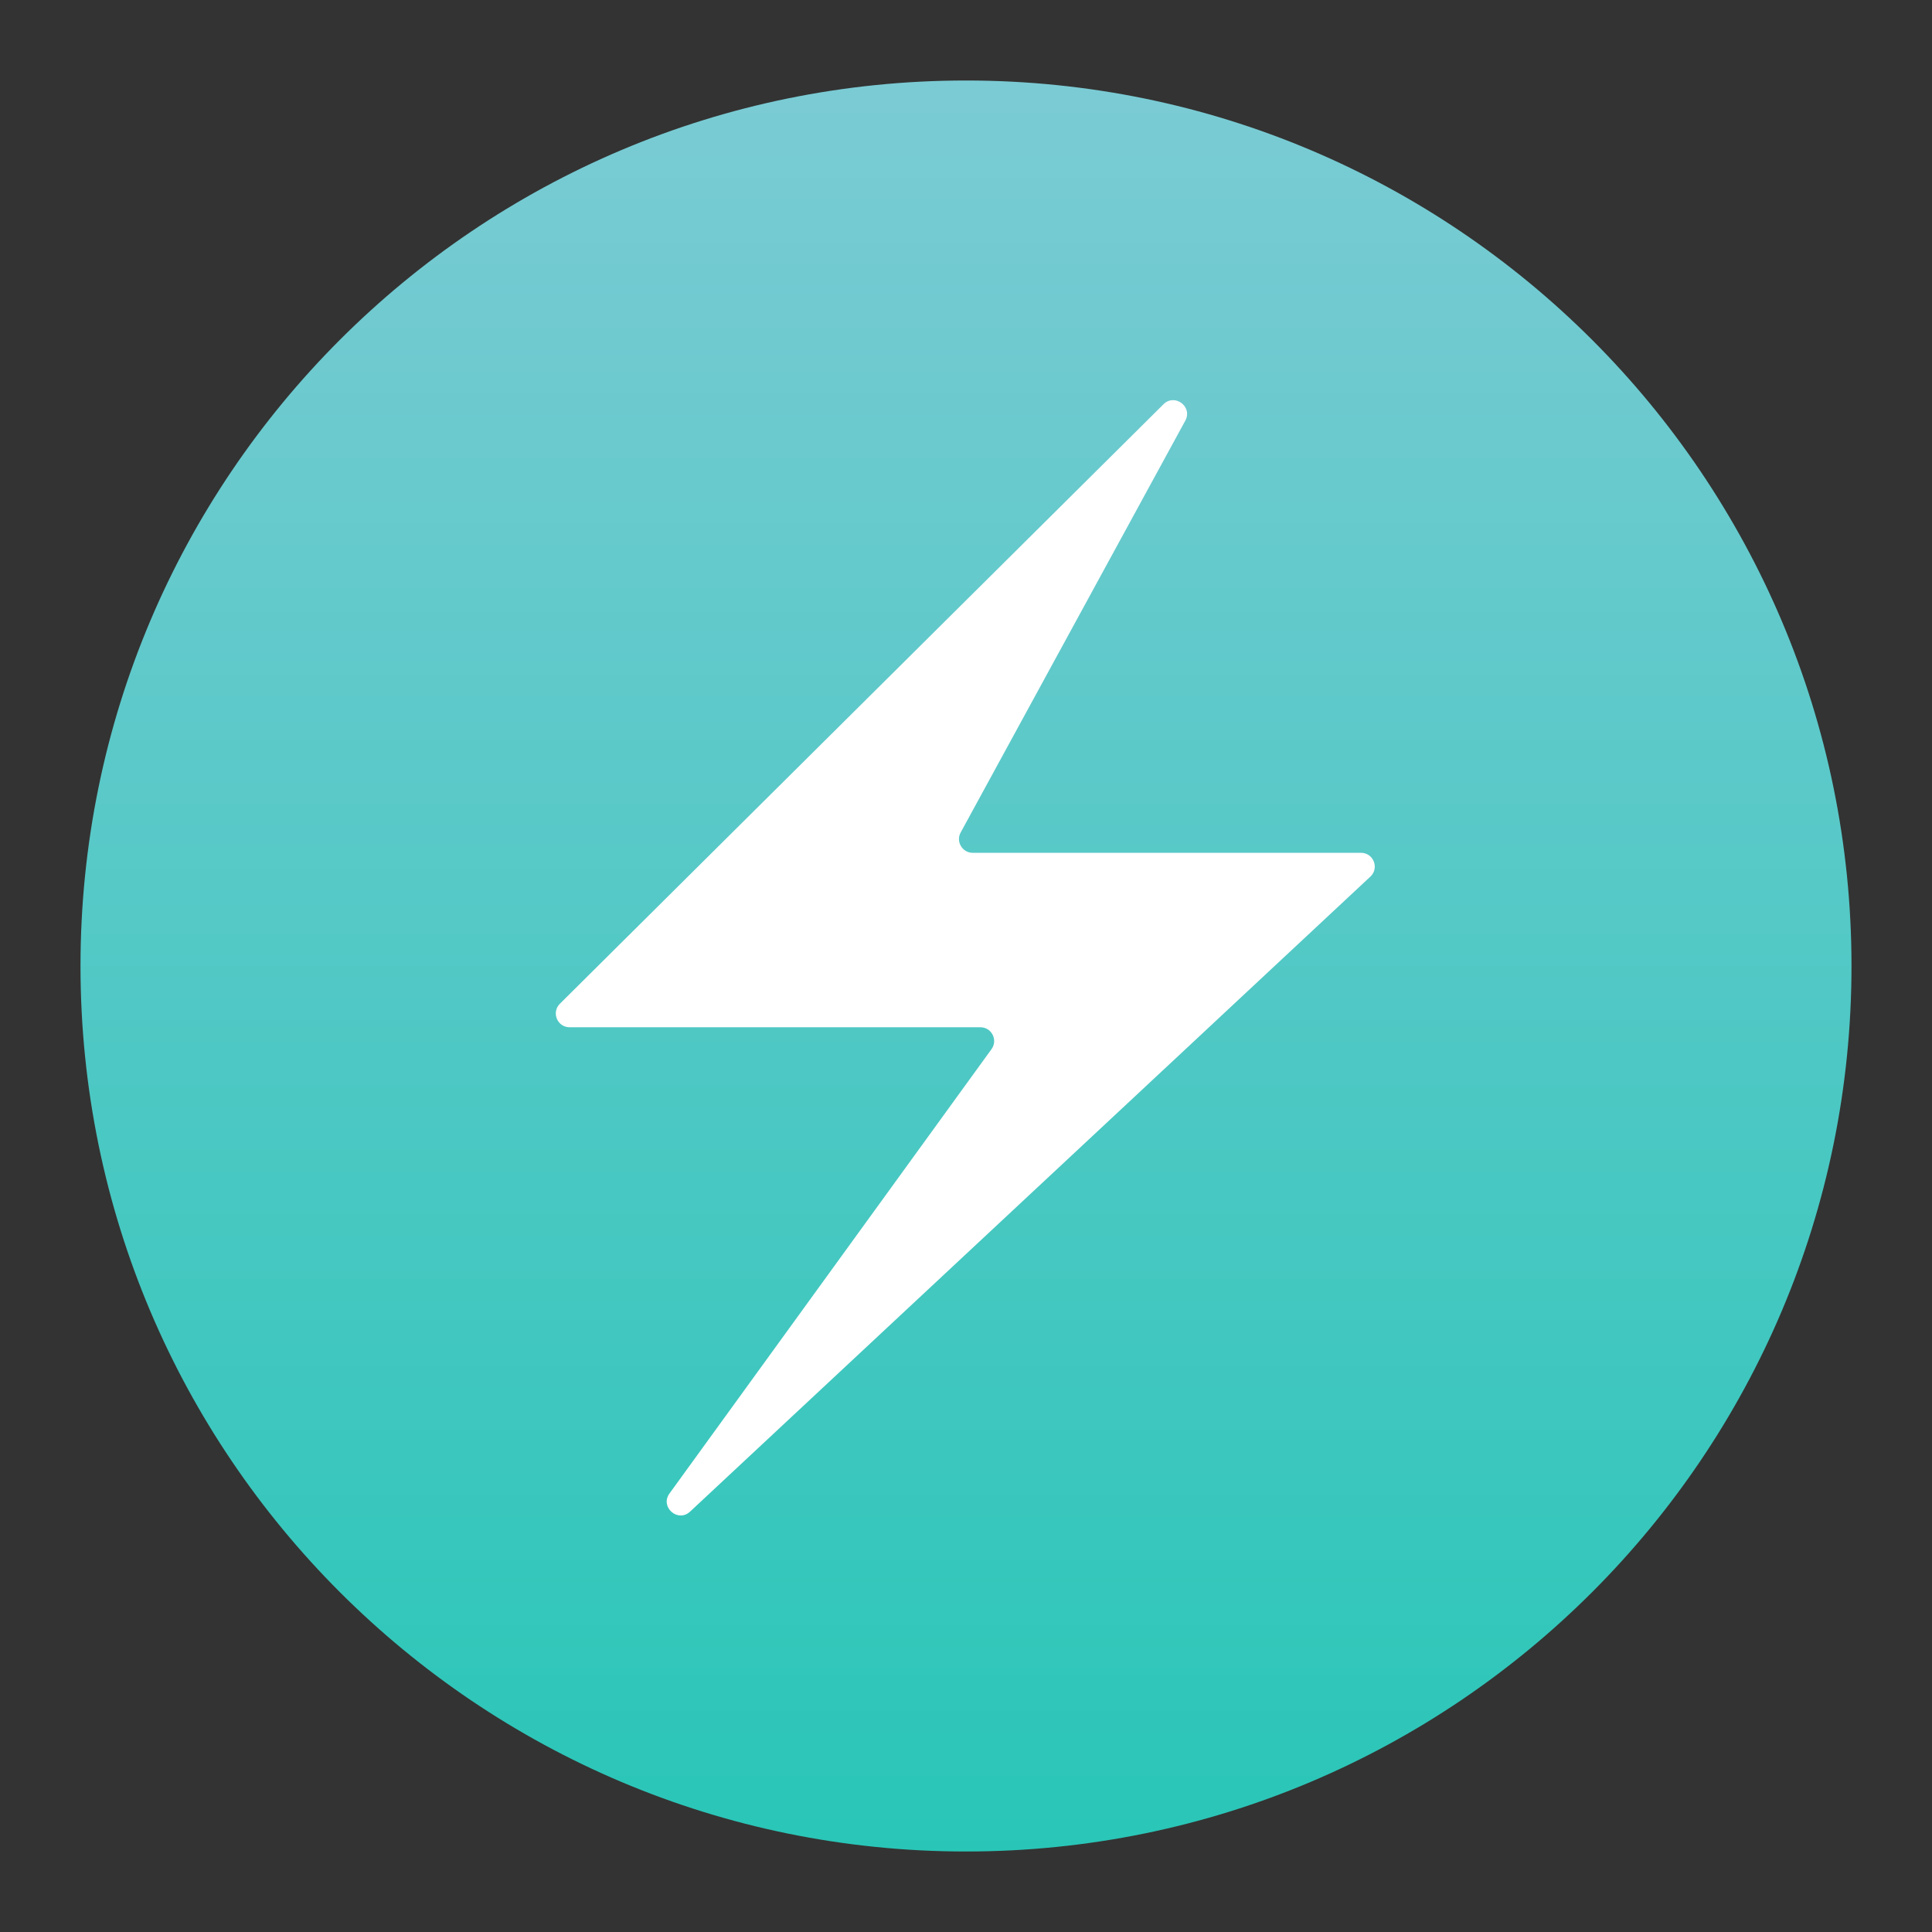 <svg width="24" height="24" viewBox="0 0 24 24" fill="none" xmlns="http://www.w3.org/2000/svg">
<rect x="0" y="0" width="24" height="24" fill="#333333" stroke="none"/>
<g clip-path="url(#clip0_728_18)">
<path d="M23 12C23 5.925 18.075 1 12 1C5.925 1 1 5.925 1 12C1 18.075 5.925 23 12 23C18.075 23 23 18.075 23 12Z" fill="url(#paint0_linear_728_18)"/>
<path d="M6.955 12.469L14.453 5.022C14.593 4.883 14.819 5.052 14.724 5.226L11.934 10.341C11.871 10.454 11.954 10.594 12.084 10.594H16.907C17.062 10.594 17.137 10.784 17.023 10.89L8.572 18.778C8.42 18.919 8.195 18.72 8.317 18.552L12.317 13.033C12.399 12.92 12.319 12.761 12.179 12.761H7.076C6.923 12.761 6.847 12.576 6.955 12.469Z" fill="white"/>
</g>
<defs>
<linearGradient id="paint0_linear_728_18" x1="12" y1="1" x2="12" y2="23" gradientUnits="userSpaceOnUse">
<stop stop-color="#7BCBD4"/>
<stop offset="1" stop-color="#29C6B7"/>
</linearGradient>
<clipPath id="clip0_728_18">
<rect width="22" height="22" fill="white" transform="translate(1 1)"/>
</clipPath>
</defs>
</svg>
